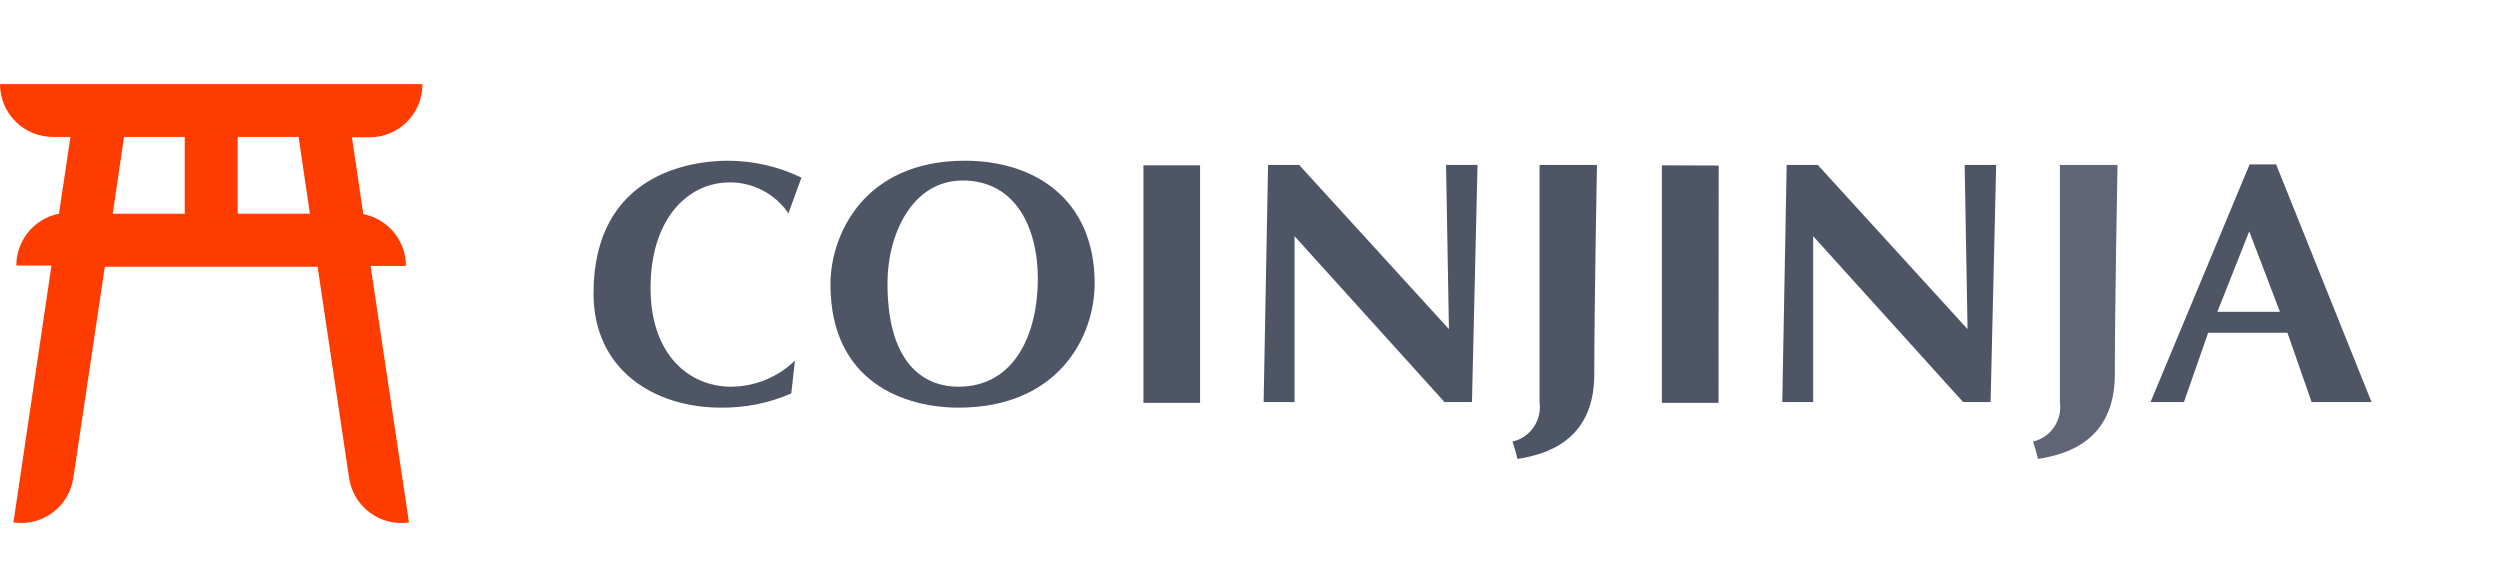 <svg width="217" height="50" viewBox="0 0 217 50" fill="none" xmlns="http://www.w3.org/2000/svg">
<path d="M99.25 14.35V34.967H104.167V14.35H99.25Z" fill="#4E5565"/>
<path d="M69.567 15.417C67.575 14.457 65.394 13.956 63.183 13.95C60.05 13.95 51.517 15.033 51.517 25.483C51.517 32.15 56.85 35.383 62.55 35.383C64.659 35.413 66.75 34.993 68.683 34.15L69 31.3C67.516 32.739 65.534 33.551 63.467 33.567C59.9 33.567 56.467 30.883 56.467 24.983C56.467 19.083 59.633 15.833 63.333 15.833C64.338 15.827 65.33 16.069 66.219 16.537C67.109 17.005 67.869 17.685 68.433 18.517L69.567 15.417Z" fill="#4E5565"/>
<path d="M83.75 13.95C74.95 13.95 72.083 20.433 72.083 24.667C72.083 33.25 78.6 35.383 83.2 35.383C91.867 35.383 95.017 29.233 95.017 24.583C95 17.267 89.8 13.95 83.75 13.95ZM83.183 33.567C80.667 33.567 77.033 32.1 77.033 24.6C77.033 20.367 79.15 15.667 83.567 15.667C87.983 15.667 90.083 19.517 90.083 24.2C90.083 28.883 88.133 33.567 83.183 33.567Z" fill="#4E5565"/>
<path d="M133.633 14.317V34.9C133.741 35.662 133.56 36.437 133.125 37.073C132.69 37.708 132.033 38.158 131.283 38.333C131.483 38.883 131.717 39.833 131.717 39.833C134.083 39.467 138.383 38.333 138.383 32.5C138.383 26.667 138.617 14.317 138.617 14.317H133.633Z" fill="#4E5565"/>
<path opacity="0.9" d="M178.8 14.317V34.9C178.908 35.66 178.729 36.433 178.298 37.068C177.866 37.703 177.213 38.154 176.467 38.333C176.667 38.883 176.9 39.833 176.9 39.833C179.267 39.467 183.567 38.333 183.567 32.5C183.567 26.667 183.8 14.317 183.8 14.317H178.8Z" fill="#4E5565"/>
<path d="M155.083 14.317L154.7 34.9H157.383V20.5L170.4 34.9H172.783L173.267 14.317H170.533L170.783 28.567L157.783 14.317H155.083Z" fill="#4E5565"/>
<path d="M110.067 14.317L109.683 34.9H112.367V20.5L125.383 34.9H127.767L128.25 14.317H125.517L125.767 28.567L112.767 14.317H110.067Z" fill="#4E5565"/>
<path d="M197.567 14.267H195.267L186.667 34.9H189.567L191.667 28.883H198.55L200.65 34.9H205.85L197.567 14.267ZM192.467 27.067L195.233 20.083L197.9 27.067H192.467Z" fill="#4E5565"/>
<path d="M144.25 14.35V34.967H149.167L149.183 14.367L144.25 14.35Z" fill="#4E5565"/>
<path d="M35.233 23.083C35.234 22.021 34.865 20.991 34.19 20.17C33.515 19.349 32.576 18.788 31.533 18.583L30.55 11.917H32.083C32.688 11.917 33.287 11.797 33.845 11.565C34.403 11.332 34.91 10.992 35.336 10.562C35.762 10.133 36.099 9.624 36.327 9.064C36.556 8.504 36.671 7.905 36.667 7.3H0C0 8.516 0.483 9.681 1.342 10.541C2.202 11.4 3.368 11.883 4.583 11.883H6.117L5.117 18.55C4.074 18.755 3.135 19.316 2.46 20.137C1.785 20.957 1.416 21.987 1.417 23.05H4.467L1.167 45.35C2.369 45.526 3.592 45.218 4.567 44.493C5.542 43.768 6.19 42.685 6.367 41.483L9.1 23.15H27.567L30.3 41.483C30.477 42.685 31.124 43.768 32.099 44.493C33.075 45.218 34.298 45.526 35.5 45.35L32.167 23.083H35.233ZM10.767 11.883H16.033V18.55H9.783L10.767 11.883ZM20.633 18.55V11.883H25.917L26.9 18.55H20.633Z" fill="#FF3C00"/>
</svg>

